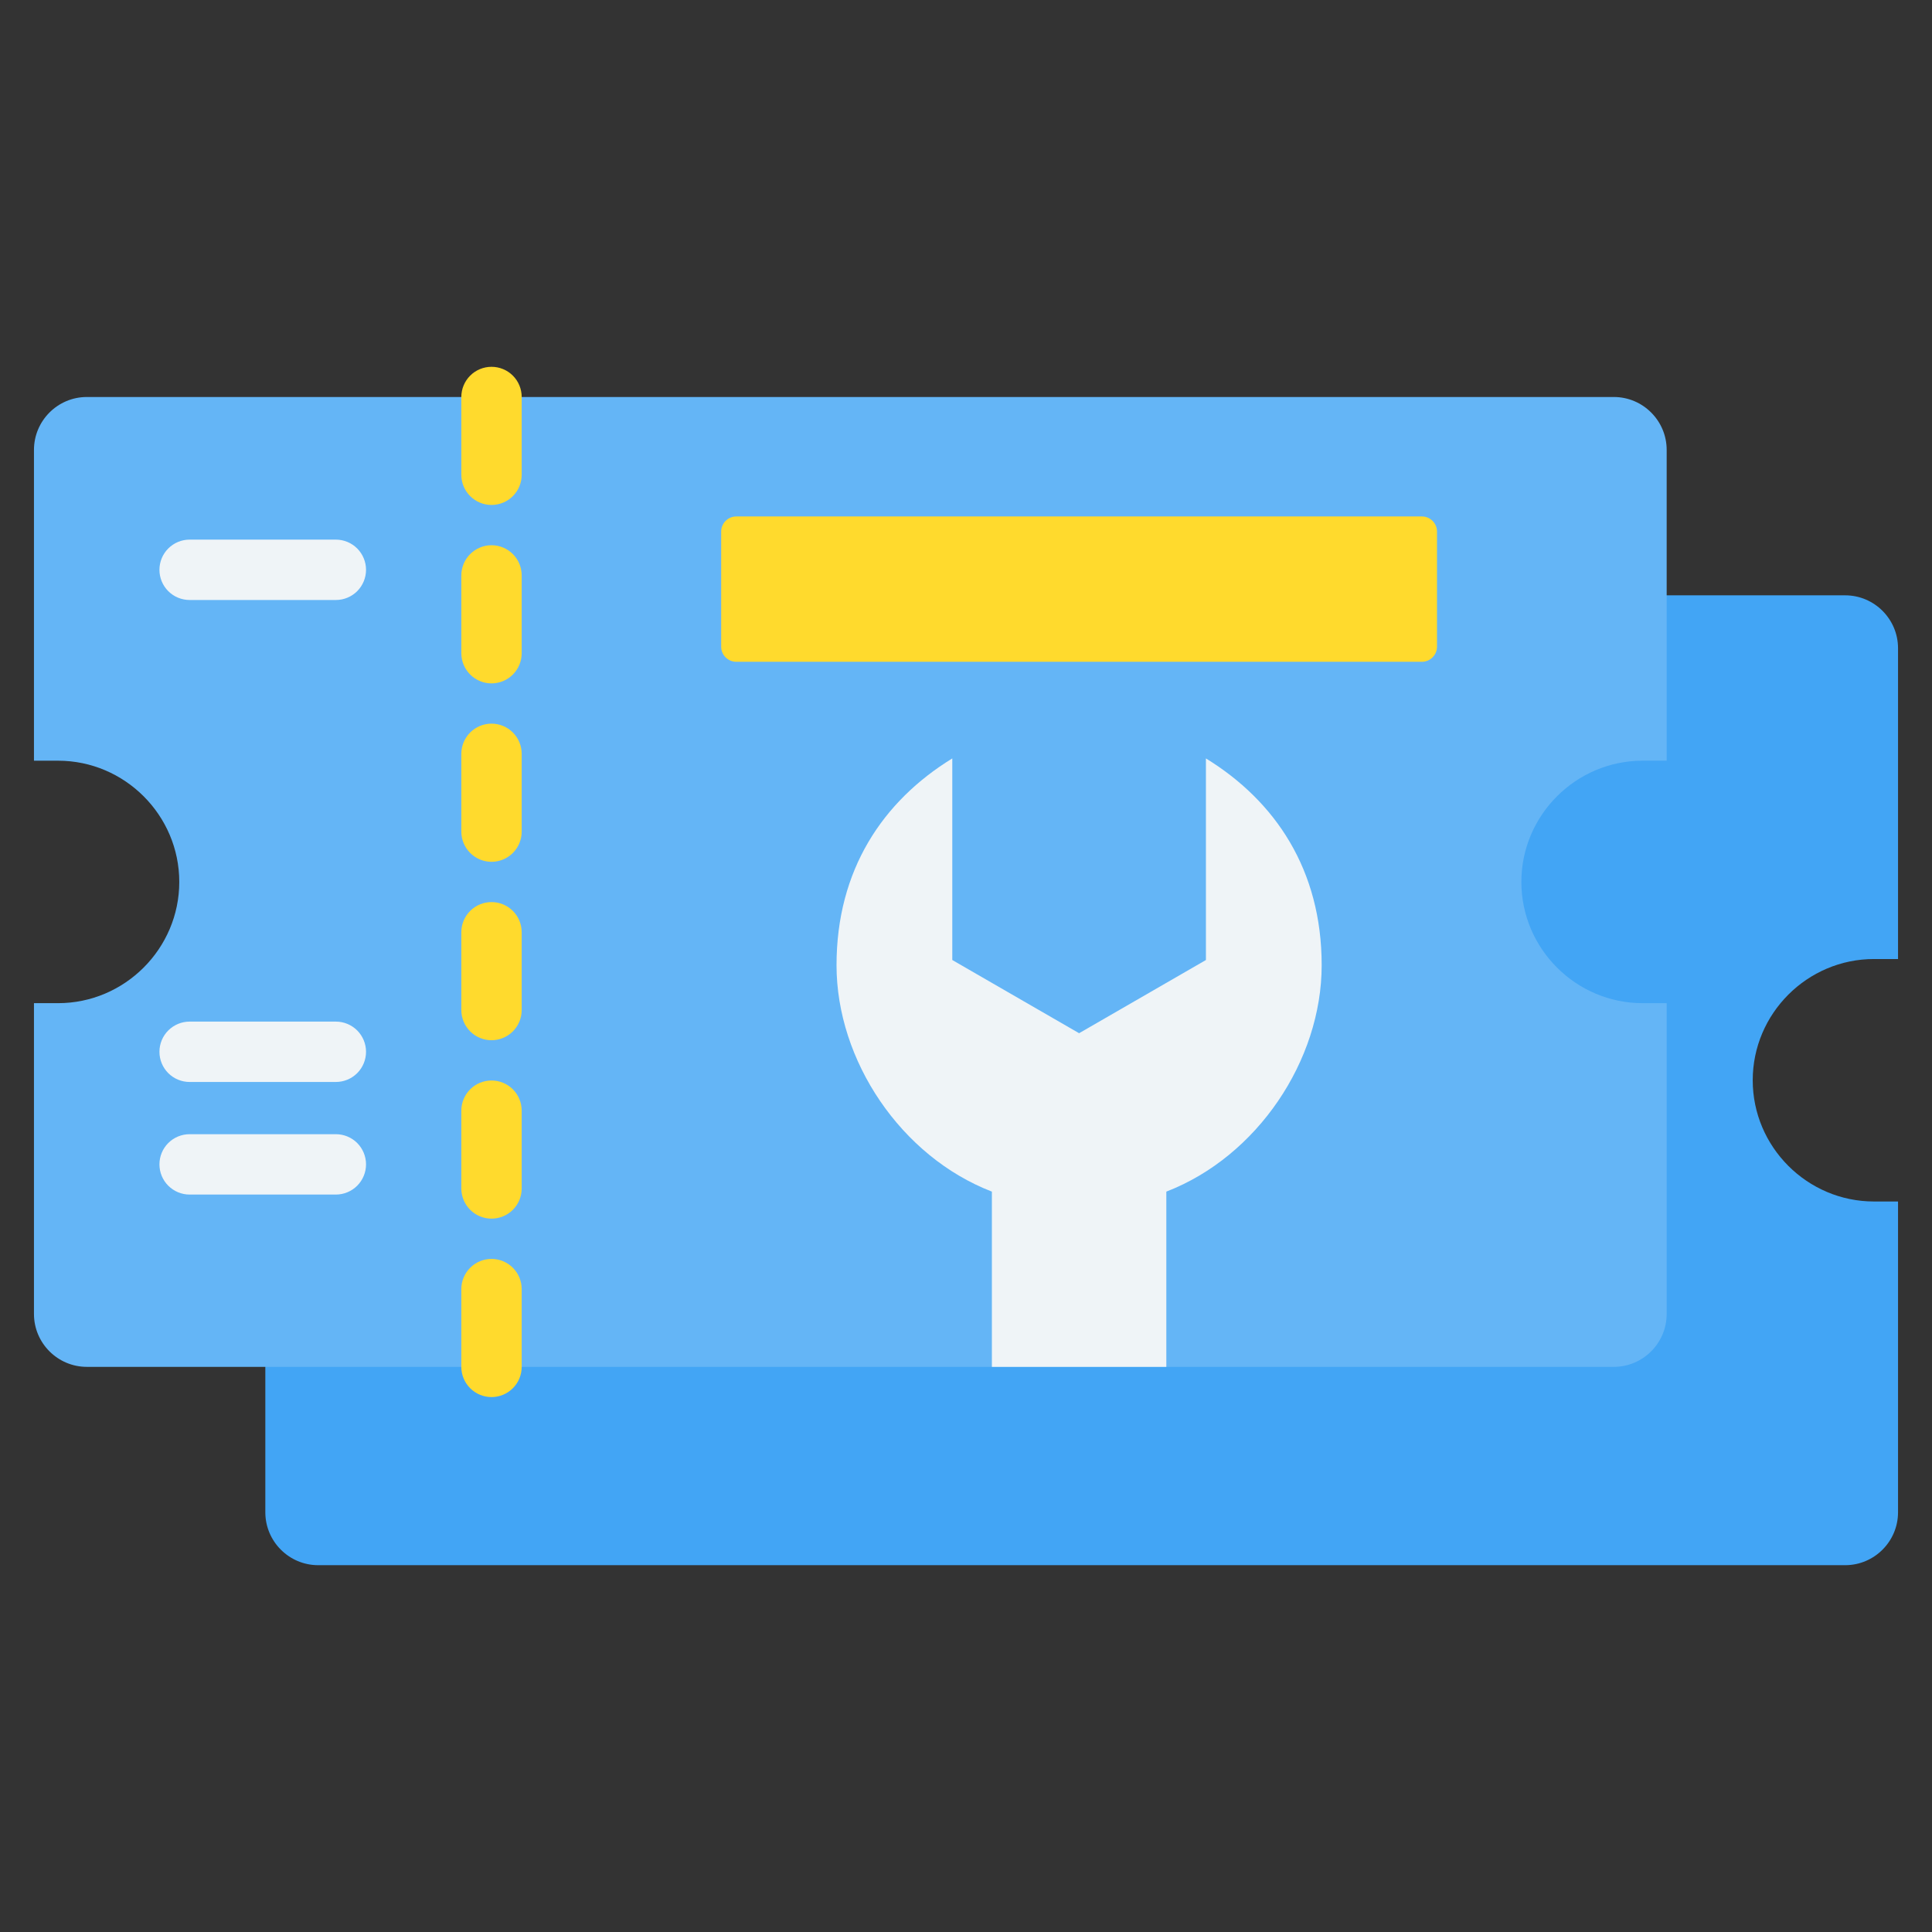 <svg width="72" height="72" viewBox="0 0 72 72" fill="none" xmlns="http://www.w3.org/2000/svg">
<rect x="0" y="0" width="72" height="72" fill="#333333" stroke="none"/>
<path fill-rule="evenodd" clip-rule="evenodd" d="M11.858 22.186H68.764C69.849 22.186 70.734 23.071 70.734 24.156V35.74H69.837C67.352 35.74 65.319 37.773 65.319 40.258C65.319 42.743 67.352 44.776 69.837 44.776H70.734V56.359C70.734 57.445 69.849 58.33 68.764 58.33H11.858C10.773 58.33 9.888 57.445 9.888 56.359V44.776H10.785C13.27 44.776 15.303 42.743 15.303 40.258C15.303 37.773 13.27 35.74 10.785 35.74H9.888V24.156C9.888 23.071 10.773 22.186 11.858 22.186Z" fill="#42A5F5"/>
<path fill-rule="evenodd" clip-rule="evenodd" d="M3.236 14.795H60.142C61.227 14.795 62.112 15.68 62.112 16.766V28.349H61.215C58.73 28.349 56.697 30.382 56.697 32.867C56.697 35.352 58.73 37.385 61.215 37.385H62.112V48.968C62.112 50.054 61.227 50.939 60.142 50.939H3.236C2.151 50.939 1.266 50.054 1.266 48.969V37.385H2.163C4.648 37.385 6.681 35.352 6.681 32.867C6.681 30.382 4.648 28.349 2.163 28.349H1.266V16.766C1.266 15.68 2.151 14.795 3.236 14.795Z" fill="#64B5F6"/>
<path fill-rule="evenodd" clip-rule="evenodd" d="M17.192 14.795C17.192 14.497 17.311 14.21 17.522 13.999C17.733 13.788 18.019 13.67 18.317 13.67C18.616 13.67 18.902 13.788 19.113 13.999C19.324 14.21 19.442 14.497 19.442 14.795V17.693C19.442 17.992 19.324 18.278 19.113 18.489C18.902 18.7 18.616 18.818 18.317 18.818C18.019 18.818 17.733 18.7 17.522 18.489C17.311 18.278 17.192 17.992 17.192 17.693V14.795ZM17.192 48.041C17.192 47.743 17.311 47.457 17.522 47.246C17.733 47.035 18.019 46.916 18.317 46.916C18.616 46.916 18.902 47.035 19.113 47.246C19.324 47.457 19.442 47.743 19.442 48.041V50.94C19.442 51.238 19.324 51.524 19.113 51.735C18.902 51.946 18.616 52.065 18.317 52.065C18.019 52.065 17.733 51.946 17.522 51.735C17.311 51.524 17.192 51.238 17.192 50.94V48.041ZM17.192 41.392C17.192 41.093 17.311 40.807 17.522 40.596C17.733 40.385 18.019 40.267 18.317 40.267C18.616 40.267 18.902 40.385 19.113 40.596C19.324 40.807 19.442 41.093 19.442 41.392V44.29C19.442 44.589 19.324 44.875 19.113 45.086C18.902 45.297 18.616 45.415 18.317 45.415C18.019 45.415 17.733 45.297 17.522 45.086C17.311 44.875 17.192 44.589 17.192 44.29V41.392ZM17.192 34.743C17.192 34.444 17.311 34.158 17.522 33.947C17.733 33.736 18.019 33.618 18.317 33.618C18.616 33.618 18.902 33.736 19.113 33.947C19.324 34.158 19.442 34.444 19.442 34.743V37.641C19.442 37.939 19.324 38.225 19.113 38.437C18.902 38.648 18.616 38.766 18.317 38.766C18.019 38.766 17.733 38.648 17.522 38.437C17.311 38.225 17.192 37.939 17.192 37.641V34.743ZM17.192 28.093C17.192 27.795 17.311 27.509 17.522 27.298C17.733 27.087 18.019 26.968 18.317 26.968C18.616 26.968 18.902 27.087 19.113 27.298C19.324 27.509 19.442 27.795 19.442 28.093V30.992C19.442 31.29 19.324 31.576 19.113 31.787C18.902 31.998 18.616 32.117 18.317 32.117C18.019 32.117 17.733 31.998 17.522 31.787C17.311 31.576 17.192 31.29 17.192 30.992V28.093ZM17.192 21.444C17.192 21.146 17.311 20.86 17.522 20.649C17.733 20.438 18.019 20.319 18.317 20.319C18.616 20.319 18.902 20.438 19.113 20.649C19.324 20.86 19.442 21.146 19.442 21.444V24.343C19.442 24.641 19.324 24.927 19.113 25.138C18.902 25.349 18.616 25.468 18.317 25.468C18.019 25.468 17.733 25.349 17.522 25.138C17.311 24.927 17.192 24.641 17.192 24.343V21.444Z" fill="#FFDA2D"/>
<path fill-rule="evenodd" clip-rule="evenodd" d="M12.516 20.11C12.814 20.11 13.101 20.229 13.312 20.44C13.522 20.651 13.641 20.937 13.641 21.235C13.641 21.534 13.522 21.82 13.312 22.031C13.101 22.242 12.814 22.36 12.516 22.36H7.067C6.769 22.36 6.482 22.242 6.271 22.031C6.06 21.82 5.942 21.534 5.942 21.235C5.942 20.937 6.06 20.651 6.271 20.44C6.482 20.229 6.769 20.11 7.067 20.11H12.516ZM12.516 38.072C12.814 38.072 13.101 38.191 13.312 38.402C13.522 38.613 13.641 38.899 13.641 39.197C13.641 39.496 13.522 39.782 13.312 39.993C13.101 40.204 12.814 40.322 12.516 40.322H7.067C6.769 40.322 6.482 40.204 6.271 39.993C6.06 39.782 5.942 39.496 5.942 39.197C5.942 38.899 6.06 38.613 6.271 38.402C6.482 38.191 6.769 38.072 7.067 38.072H12.516ZM12.516 42.268C12.814 42.268 13.101 42.386 13.312 42.597C13.522 42.808 13.641 43.094 13.641 43.393C13.641 43.691 13.522 43.977 13.312 44.188C13.101 44.399 12.814 44.518 12.516 44.518H7.067C6.769 44.518 6.482 44.399 6.271 44.188C6.06 43.977 5.942 43.691 5.942 43.393C5.942 43.094 6.06 42.808 6.271 42.597C6.482 42.386 6.769 42.268 7.067 42.268H12.516Z" fill="#EFF4F7"/>
<path fill-rule="evenodd" clip-rule="evenodd" d="M53.553 24.1V19.81C53.553 19.5 53.3 19.247 52.991 19.247H27.439C27.129 19.247 26.876 19.5 26.876 19.81V24.1C26.876 24.41 27.129 24.663 27.439 24.663H52.991C53.14 24.662 53.283 24.603 53.388 24.497C53.494 24.392 53.553 24.249 53.553 24.1Z" fill="#FFDA2D"/>
<path fill-rule="evenodd" clip-rule="evenodd" d="M43.466 44.408C46.852 43.102 49.255 39.524 49.255 35.971C49.255 32.417 47.529 29.854 44.941 28.264V35.777L40.215 38.505L35.489 35.777V28.264C32.901 29.854 31.175 32.417 31.175 35.971C31.175 39.524 33.578 43.102 36.965 44.408V50.939H43.466V44.408Z" fill="#EFF4F7"/>
</svg>
